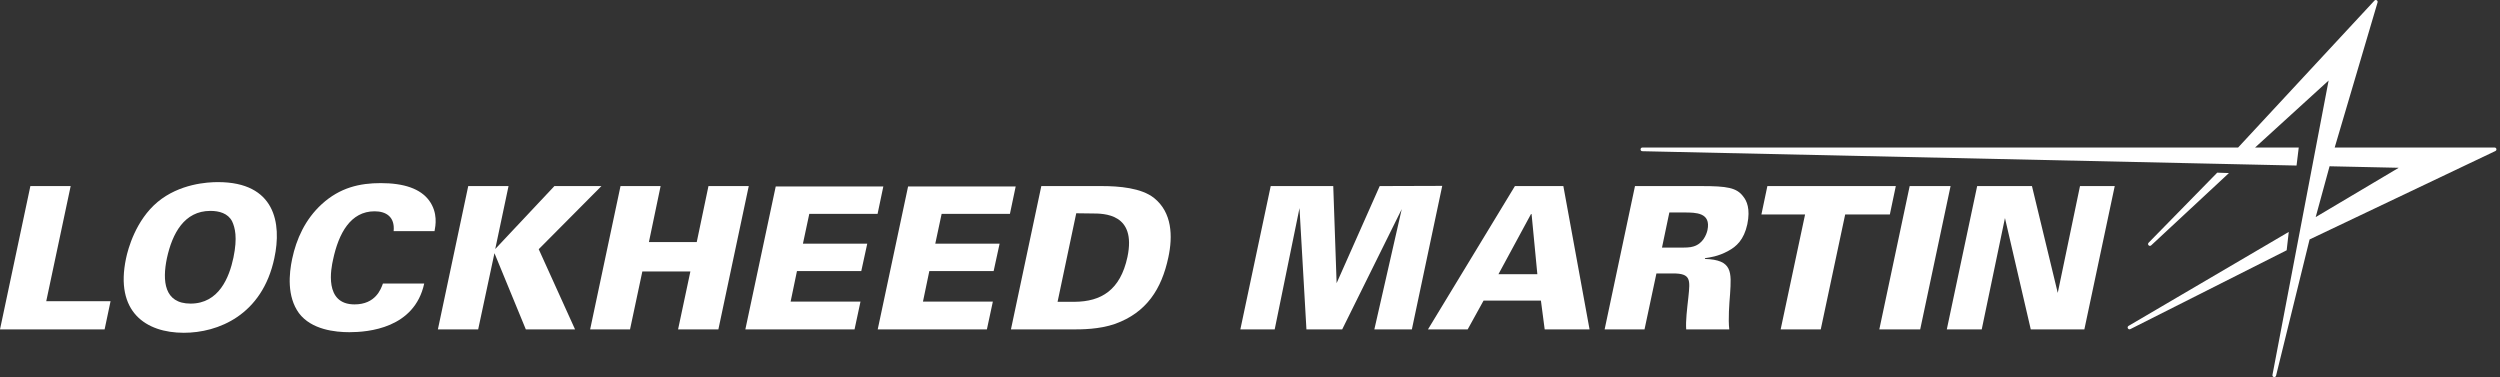<svg xmlns="http://www.w3.org/2000/svg" width="179" height="27" viewBox="0 0 179 27" fill="none"><rect x="0" y="0" width="179" height="27" fill="#333333" stroke="none"/><path d="M2.175 13.323H5.06L3.311 21.567H7.916L7.49 23.585H0L2.175 13.323Z" fill="white"></path><path d="M11.285 14.46C12.862 13.152 14.852 13.039 15.606 13.039C19.7 13.039 20.183 15.981 19.643 18.483C18.776 22.577 15.606 23.827 13.161 23.827C10.432 23.827 8.215 22.321 9.025 18.497C9.167 17.815 9.721 15.768 11.285 14.46ZM13.644 21.738C15.677 21.738 16.416 19.861 16.715 18.44C17.013 17.004 16.829 16.294 16.615 15.839C16.316 15.271 15.691 15.1 15.065 15.1C13.189 15.1 12.336 16.72 11.952 18.482C11.611 20.117 11.754 21.738 13.644 21.738Z" fill="white"></path><path d="M28.185 16.55C28.284 15.513 27.631 15.129 26.82 15.129C25.1 15.129 24.247 16.706 23.849 18.583C23.706 19.208 23.181 21.795 25.384 21.795C26.89 21.795 27.274 20.7 27.417 20.302H30.373C29.677 23.515 26.351 23.785 25.014 23.785C24.019 23.785 22.299 23.615 21.404 22.42C20.537 21.226 20.693 19.592 20.921 18.526C21.219 17.118 21.845 15.711 23.039 14.617C24.347 13.423 25.768 13.111 27.26 13.111C28.924 13.111 30.103 13.51 30.729 14.362C31.369 15.243 31.184 16.167 31.113 16.55H28.185V16.55Z" fill="white"></path><path d="M33.526 13.323H36.411L35.459 17.83L39.695 13.323H43.063L38.572 17.843L41.174 23.585H37.649L35.403 18.127L34.237 23.585H31.352L33.526 13.323Z" fill="white"></path><path d="M44.429 13.323H47.3L46.462 17.332H49.887L50.726 13.323H53.611L51.436 23.585H48.55L49.432 19.435H45.992L45.11 23.585H42.254L44.429 13.323Z" fill="white"></path><path d="M55.542 13.352H63.246L62.835 15.313H57.945L57.49 17.446H62.095L61.668 19.407H57.063L56.608 21.597H61.611L61.185 23.586H53.367L55.542 13.352V13.352Z" fill="white"></path><path d="M65.019 13.352H72.723L72.311 15.313H67.421L66.966 17.446H71.572L71.145 19.407H66.54L66.084 21.597H71.088L70.661 23.586H62.844L65.019 13.352V13.352Z" fill="white"></path><path d="M74.557 13.323H78.892C80.115 13.323 81.72 13.451 82.63 14.176C83.924 15.214 83.981 16.905 83.654 18.426C83.171 20.701 82.09 22.378 79.845 23.188C78.708 23.586 77.457 23.586 76.746 23.586H72.383L74.558 13.324L74.557 13.323ZM75.722 21.609H76.945C78.835 21.595 80.214 20.785 80.726 18.397C81.38 15.284 79.049 15.284 78.182 15.284L77.059 15.27L75.722 21.609Z" fill="white"></path><path d="M90.983 13.323H95.461L95.702 20.273L98.787 13.323L103.264 13.309L101.089 23.586H98.403L100.365 14.972L96.1 23.586H93.541L93.044 14.901L91.268 23.586H88.809L90.983 13.324L90.983 13.323Z" fill="white"></path><path d="M108.467 13.323H111.936L113.812 23.585H110.6L110.33 21.525H106.222L105.085 23.585H102.242L108.468 13.323H108.467ZM110.074 19.634L109.661 15.327H109.619L107.288 19.634H110.074Z" fill="white"></path><path d="M117.065 13.323H121.812C123.66 13.323 124.342 13.437 124.811 14.063C125.067 14.376 125.336 14.944 125.109 16.052C124.868 17.175 124.314 17.659 123.759 17.957C123.02 18.369 122.38 18.44 122.083 18.483L122.068 18.54C124.058 18.597 123.973 19.479 123.873 21.056C123.816 21.753 123.731 22.861 123.816 23.586H120.732C120.689 22.961 120.789 22.179 120.889 21.269C121.016 20.032 121.073 19.578 119.794 19.578H118.6L117.747 23.586H114.891L117.065 13.324L117.065 13.323ZM118.998 17.73H120.065C120.69 17.73 121.003 17.73 121.258 17.645C121.926 17.446 122.182 16.806 122.254 16.479C122.524 15.214 121.414 15.214 120.59 15.214H119.525L118.998 17.729V17.73Z" fill="white"></path><path d="M129.244 15.356H126.117L126.544 13.323H135.74L135.313 15.356H132.115L130.366 23.585H127.495L129.244 15.356H129.244Z" fill="white"></path><path d="M136.733 13.323H139.661L137.486 23.585H134.559L136.733 13.323Z" fill="white"></path><path d="M141.565 13.323H145.488L147.335 20.971L148.928 13.323H151.415L149.24 23.585H145.403L143.555 15.612L141.892 23.585H139.391L141.565 13.323H141.565Z" fill="white"></path><path d="M167.164 10.563L170.235 0.168C170.272 0.035 170.104 -0.058 170.011 0.043L160.248 10.563H117.598C117.426 10.563 117.418 10.824 117.59 10.827L159.287 11.74L161.915 11.798L164.433 11.853L164.59 10.563H161.463L166.729 5.765L165.813 10.563L164.474 17.583L162.708 26.843C162.676 27.009 162.92 27.066 162.965 26.903L165.367 17.144L178.671 10.813C178.796 10.751 178.753 10.563 178.613 10.563H167.165H167.164ZM166.798 11.905L171.749 12.013L165.803 15.544L166.797 11.905H166.798Z" fill="white"></path><path d="M159.594 12.391L158.754 12.362L153.839 17.38C153.723 17.503 153.897 17.682 154.022 17.57L159.593 12.39L159.594 12.391Z" fill="white"></path><path d="M163.726 17.921L163.875 16.605L152.405 23.333C152.26 23.42 152.38 23.64 152.532 23.565L163.726 17.92V17.921Z" fill="white"></path></svg>